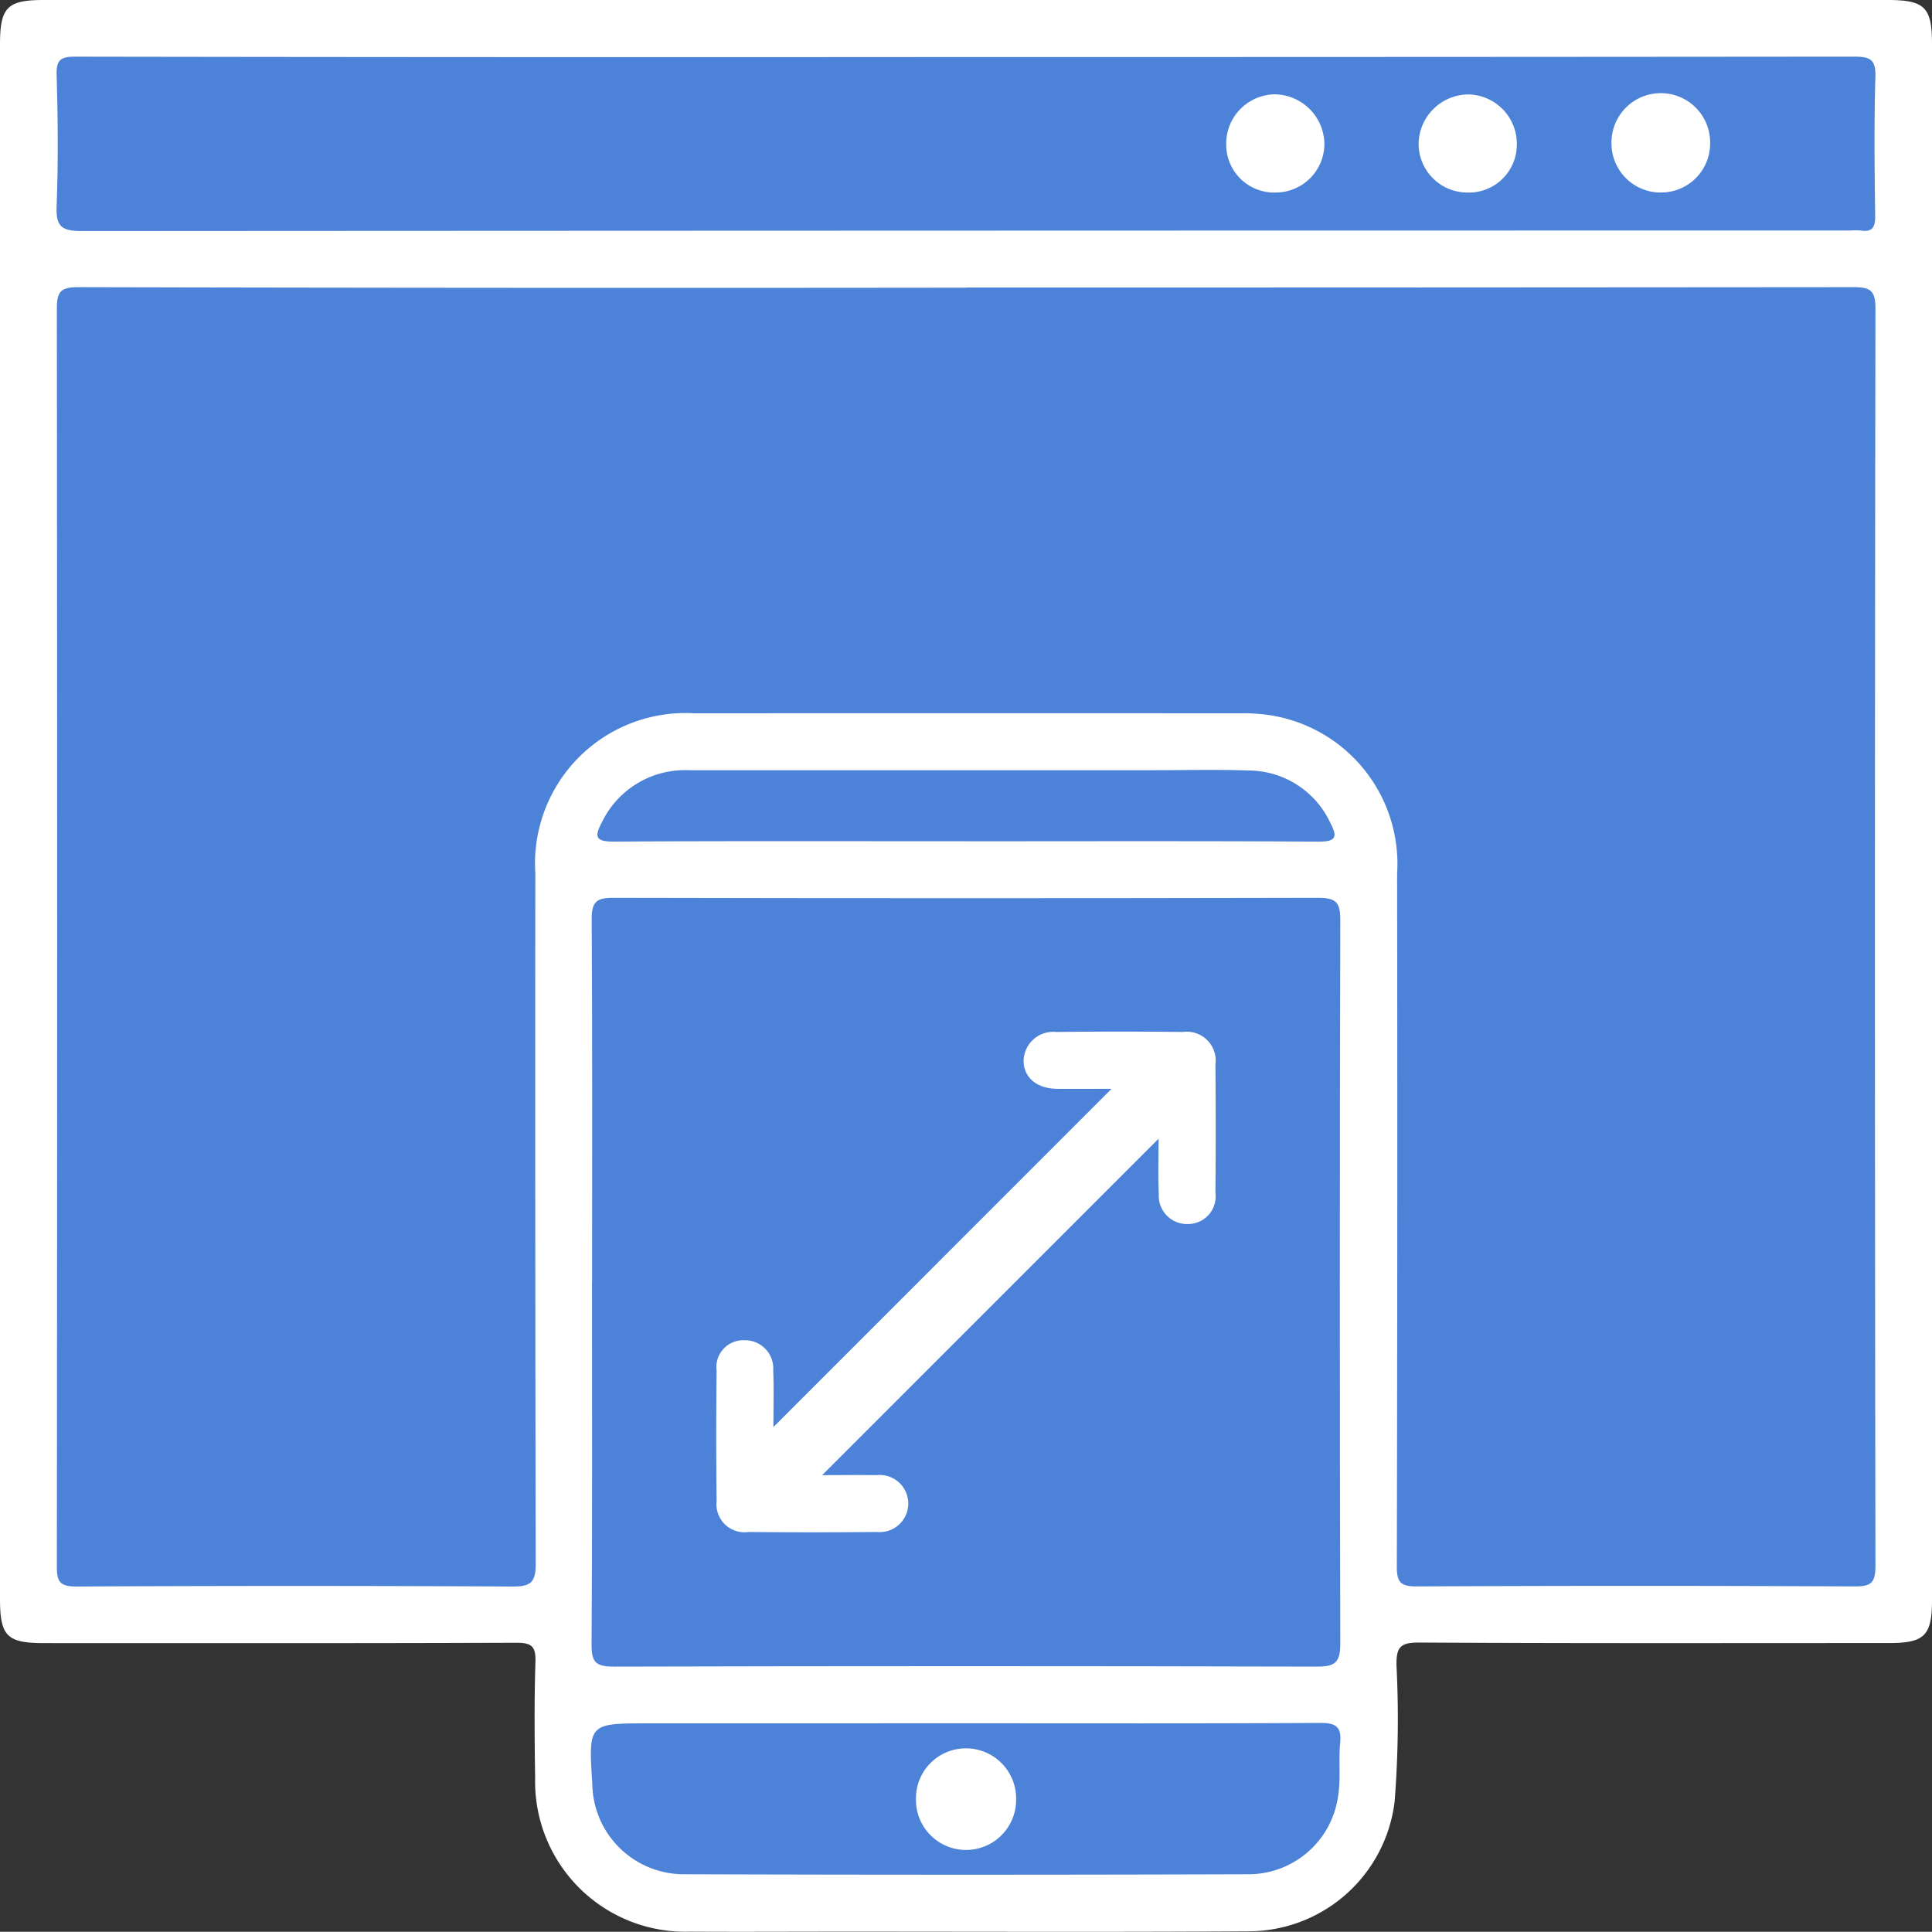 <svg xmlns="http://www.w3.org/2000/svg" xmlns:xlink="http://www.w3.org/1999/xlink" width="66.172" height="66.165" viewBox="0 0 66.172 66.165">
  <rect x="0" y="0" width="66.172" height="66.165" fill="#333333" stroke="none"/>
  <defs>
    <clipPath id="clip-path">
      <rect id="Rectangle_45" data-name="Rectangle 45" width="66.172" height="66.165" fill="none"/>
    </clipPath>
  </defs>
  <g id="Group_59" data-name="Group 59" transform="translate(5 10.231)">
    <g id="Group_58" data-name="Group 58" transform="translate(-5 -10.231)" clip-path="url(#clip-path)">
      <path id="Path_40" data-name="Path 40" d="M33.11,0H64.658c1.261,0,1.514.25,1.514,1.495q0,26.657,0,53.314c0,1.208-.256,1.466-1.467,1.466-5.374,0-10.749.013-16.123-.017-.638,0-.756.179-.752.773a36.429,36.429,0,0,1-.063,4.67,5.046,5.046,0,0,1-5.005,4.447c-4.653.031-9.306.011-13.959.012-1.722,0-3.443.01-5.165,0a5.144,5.144,0,0,1-5.309-5.27c-.021-1.326-.032-2.653.01-3.977.017-.536-.145-.65-.661-.648-5.4.02-10.795.013-16.193.012C.236,56.274,0,56.032,0,54.759V1.515C0,.253.249,0,1.493,0H33.11" transform="translate(0 0)" fill="#fff"/>
      <path id="Path_41" data-name="Path 41" d="M41.573,52.728q15.18,0,30.359-.013c.58,0,.767.095.766.736q-.034,21.527,0,43.053c0,.586-.144.714-.719.711q-7.5-.038-15,0c-.558,0-.675-.155-.674-.688q.026-11.862.01-23.724a5.154,5.154,0,0,0-4.39-5.433,6.2,6.2,0,0,0-1.042-.06q-9.317-.005-18.634,0a5.152,5.152,0,0,0-5.451,5.473q-.01,11.827.014,23.655c0,.648-.178.783-.8.78q-7.467-.039-14.935,0c-.564,0-.668-.164-.667-.689q.021-21.526,0-43.053c0-.59.109-.763.74-.761q15.214.036,30.429.017" transform="translate(-8.463 -42.879)" fill="#4c82d8"/>
      <path id="Path_42" data-name="Path 42" d="M108.654,178c0-4.14.012-8.281-.014-12.421,0-.589.169-.721.736-.72q12.074.027,24.149,0c.63,0,.757.172.755.774q-.032,12.386,0,24.772c0,.66-.192.787-.809.785q-12.039-.031-24.079,0c-.63,0-.76-.164-.756-.769.028-4.14.015-8.281.015-12.421" transform="translate(-88.374 -134.108)" fill="#4c82d8"/>
      <path id="Path_43" data-name="Path 43" d="M41.521,10.413q15.215,0,30.429-.014c.575,0,.734.124.717.711-.047,1.58-.029,3.163-.007,4.744.005.395-.1.561-.5.5a2.441,2.441,0,0,0-.349,0q-30.289,0-60.579.018c-.714,0-.886-.176-.859-.87.058-1.486.045-2.977,0-4.465-.015-.533.137-.638.648-.637q15.25.025,30.5.012" transform="translate(-8.434 -8.459)" fill="#4c82d8"/>
      <path id="Path_44" data-name="Path 44" d="M121.329,316.363c4.046,0,8.092.011,12.137-.013.552,0,.735.14.682.69-.061.622.033,1.253-.08,1.877a3.1,3.1,0,0,1-3,2.616q-9.73.031-19.461,0a3.137,3.137,0,0,1-3.073-3.091c-.135-2.077-.135-2.077,1.916-2.077Z" transform="translate(-88.247 -257.339)" fill="#4c82d8"/>
      <path id="Path_45" data-name="Path 45" d="M122.32,143.812c-4.024,0-8.047-.012-12.071.012-.61,0-.664-.161-.407-.645a3.159,3.159,0,0,1,2.988-1.8q7.919,0,15.839,0c1.116,0,2.234-.028,3.349.01a3.1,3.1,0,0,1,2.78,1.791c.256.486.2.649-.407.645-4.024-.024-8.047-.012-12.071-.012" transform="translate(-89.235 -114.999)" fill="#4c82d8"/>
      <path id="Path_46" data-name="Path 46" d="M135.139,204.6c.522,0,1.188-.01,1.854,0a.979.979,0,1,1,.018,1.946q-2.2.022-4.394,0a.96.96,0,0,1-1.093-1.061q-.025-2.231,0-4.463a.92.92,0,0,1,.957-1.042.965.965,0,0,1,.982,1.038c.027.666.006,1.334.006,1.935l11.583-11.586c-.568,0-1.228.008-1.887,0-.686-.011-1.128-.4-1.126-.962a1.015,1.015,0,0,1,1.126-.984q2.162-.027,4.324,0a.99.99,0,0,1,1.12,1.117q.02,2.2,0,4.394a.945.945,0,0,1-.94,1.067.968.968,0,0,1-1-1.023c-.029-.672-.007-1.346-.007-1.9L135.139,204.6" transform="translate(-106.98 -154.075)" fill="#fff"/>
      <path id="Path_47" data-name="Path 47" d="M226.845,20.684a1.641,1.641,0,0,1-1.695-1.651,1.688,1.688,0,0,1,1.654-1.712,1.724,1.724,0,0,1,1.709,1.672,1.67,1.67,0,0,1-1.668,1.691" transform="translate(-183.152 -14.09)" fill="#fff"/>
      <path id="Path_48" data-name="Path 48" d="M263.847,19.045a1.641,1.641,0,0,1-1.707,1.638,1.668,1.668,0,0,1-1.656-1.7,1.717,1.717,0,0,1,1.719-1.66,1.693,1.693,0,0,1,1.644,1.725" transform="translate(-211.895 -14.089)" fill="#fff"/>
      <path id="Path_49" data-name="Path 49" d="M297.59,20.675A1.682,1.682,0,0,1,295.9,19a1.69,1.69,0,1,1,3.379.005,1.677,1.677,0,0,1-1.691,1.669" transform="translate(-240.706 -14.081)" fill="#fff"/>
      <path id="Path_50" data-name="Path 50" d="M169.906,321.022a1.718,1.718,0,0,1,1.7,1.747,1.716,1.716,0,1,1-3.431-.039,1.71,1.71,0,0,1,1.733-1.708" transform="translate(-136.803 -261.14)" fill="#fff"/>
    </g>
  </g>
</svg>
